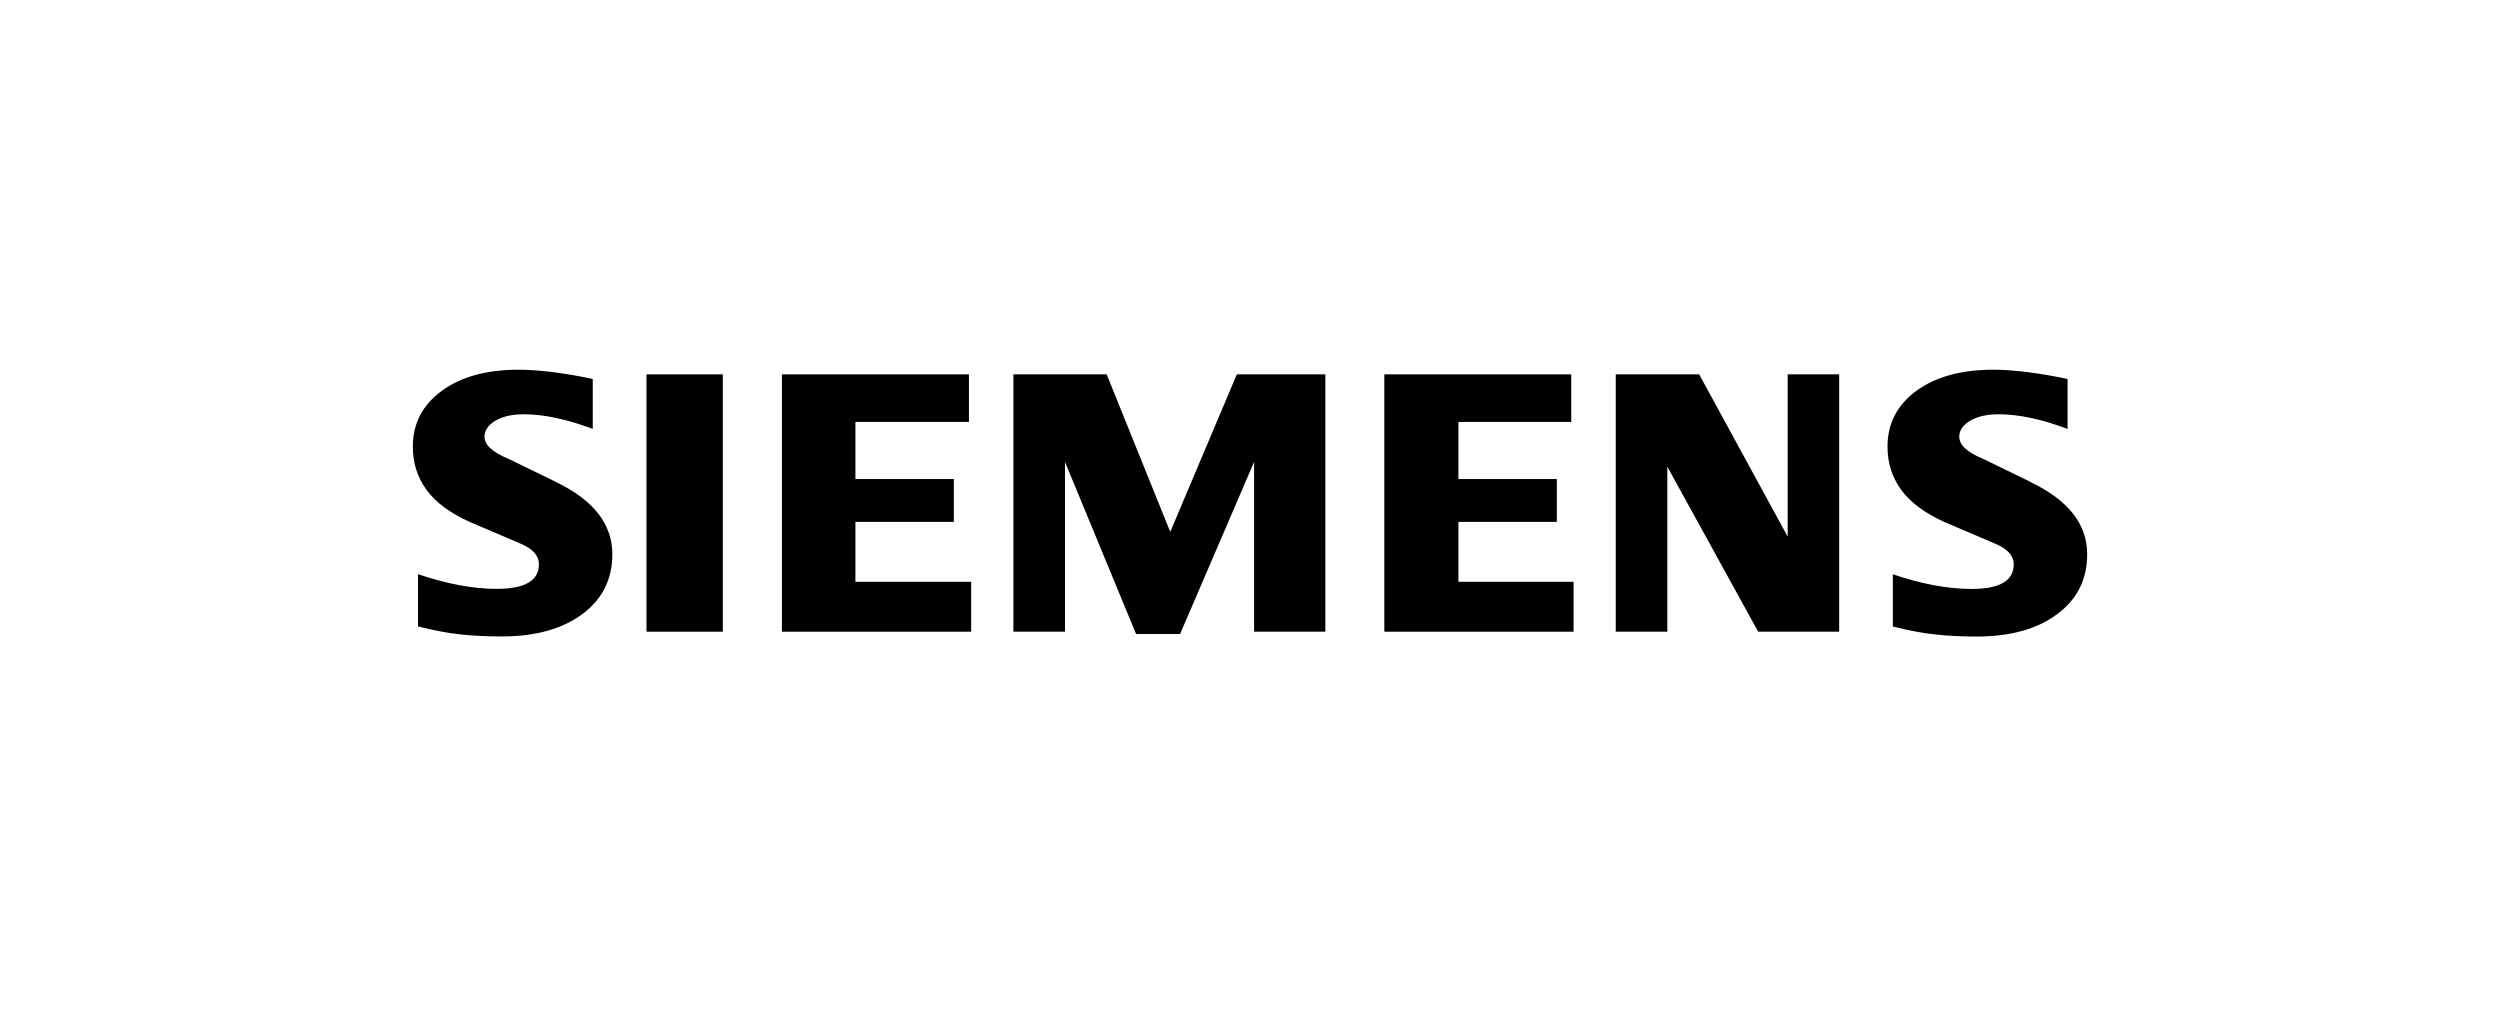 <svg width="220" height="90" viewBox="0 0 220 90" fill="none" xmlns="http://www.w3.org/2000/svg">
<path fill-rule="evenodd" clip-rule="evenodd" d="M178.677 42.404L174.548 40.395C173.118 39.808 172.414 39.163 172.414 38.429C172.414 37.879 172.737 37.41 173.36 37.029C173.991 36.654 174.827 36.456 175.875 36.456C177.65 36.456 179.674 36.889 181.947 37.747V33.355C180.862 33.112 179.733 32.922 178.552 32.761C177.386 32.614 176.337 32.533 175.421 32.533C172.612 32.533 170.346 33.149 168.645 34.389C166.951 35.635 166.1 37.27 166.1 39.302C166.1 40.754 166.511 42.023 167.325 43.137C168.146 44.237 169.4 45.161 171.094 45.931L175.677 47.889C176.704 48.344 177.21 48.931 177.21 49.657C177.21 51.108 175.978 51.827 173.492 51.827C171.417 51.827 169.107 51.395 166.569 50.536V55.135C167.955 55.479 169.202 55.721 170.287 55.831C171.373 55.956 172.59 56.015 173.954 56.015C176.902 56.015 179.271 55.362 181.023 54.049C182.798 52.744 183.671 50.984 183.671 48.777C183.671 46.122 182.013 44.01 178.677 42.419V42.404Z" fill="black"/>
<path fill-rule="evenodd" clip-rule="evenodd" d="M48.913 42.404L44.785 40.395C43.355 39.808 42.636 39.163 42.636 38.429C42.636 37.879 42.959 37.41 43.582 37.029C44.213 36.654 45.041 36.456 46.097 36.456C47.865 36.456 49.889 36.889 52.162 37.747V33.355C51.077 33.112 49.947 32.922 48.781 32.761C47.601 32.614 46.567 32.533 45.643 32.533C42.834 32.533 40.568 33.149 38.881 34.389C37.18 35.635 36.329 37.27 36.329 39.302C36.329 40.754 36.733 42.023 37.554 43.13C38.361 44.23 39.622 45.154 41.323 45.924L45.907 47.882C46.926 48.337 47.425 48.923 47.425 49.649C47.425 51.101 46.193 51.82 43.707 51.82C41.639 51.82 39.329 51.387 36.784 50.529V55.127C38.177 55.472 39.409 55.714 40.495 55.824C41.58 55.949 42.805 56.007 44.161 56.007C47.117 56.007 49.471 55.355 51.245 54.042C53.005 52.736 53.885 50.977 53.885 48.769C53.885 46.114 52.228 44.002 48.906 42.411L48.913 42.404Z" fill="black"/>
<path d="M63.609 32.944H56.892V55.589H63.609V32.944Z" fill="black"/>
<path fill-rule="evenodd" clip-rule="evenodd" d="M75.277 45.924H83.937V42.154H75.277V37.131H85.265V32.944H68.809V55.589H85.463V51.197H75.277V45.924Z" fill="black"/>
<path fill-rule="evenodd" clip-rule="evenodd" d="M102.982 46.804L97.387 32.944H89.181V55.589H93.72V40.651L99.975 55.794H103.847L110.359 40.651V55.589H116.629V32.944H108.841L102.982 46.804Z" fill="black"/>
<path fill-rule="evenodd" clip-rule="evenodd" d="M128.341 45.924H137.001V42.154H128.341V37.131H138.27V32.944H121.821V55.589H138.475V51.197H128.341V45.924Z" fill="black"/>
<path fill-rule="evenodd" clip-rule="evenodd" d="M157.315 47.222L149.527 32.944H142.186V55.589H146.725V41.069L154.719 55.589H161.847V32.944H157.315V47.222Z" fill="black"/>
</svg>
